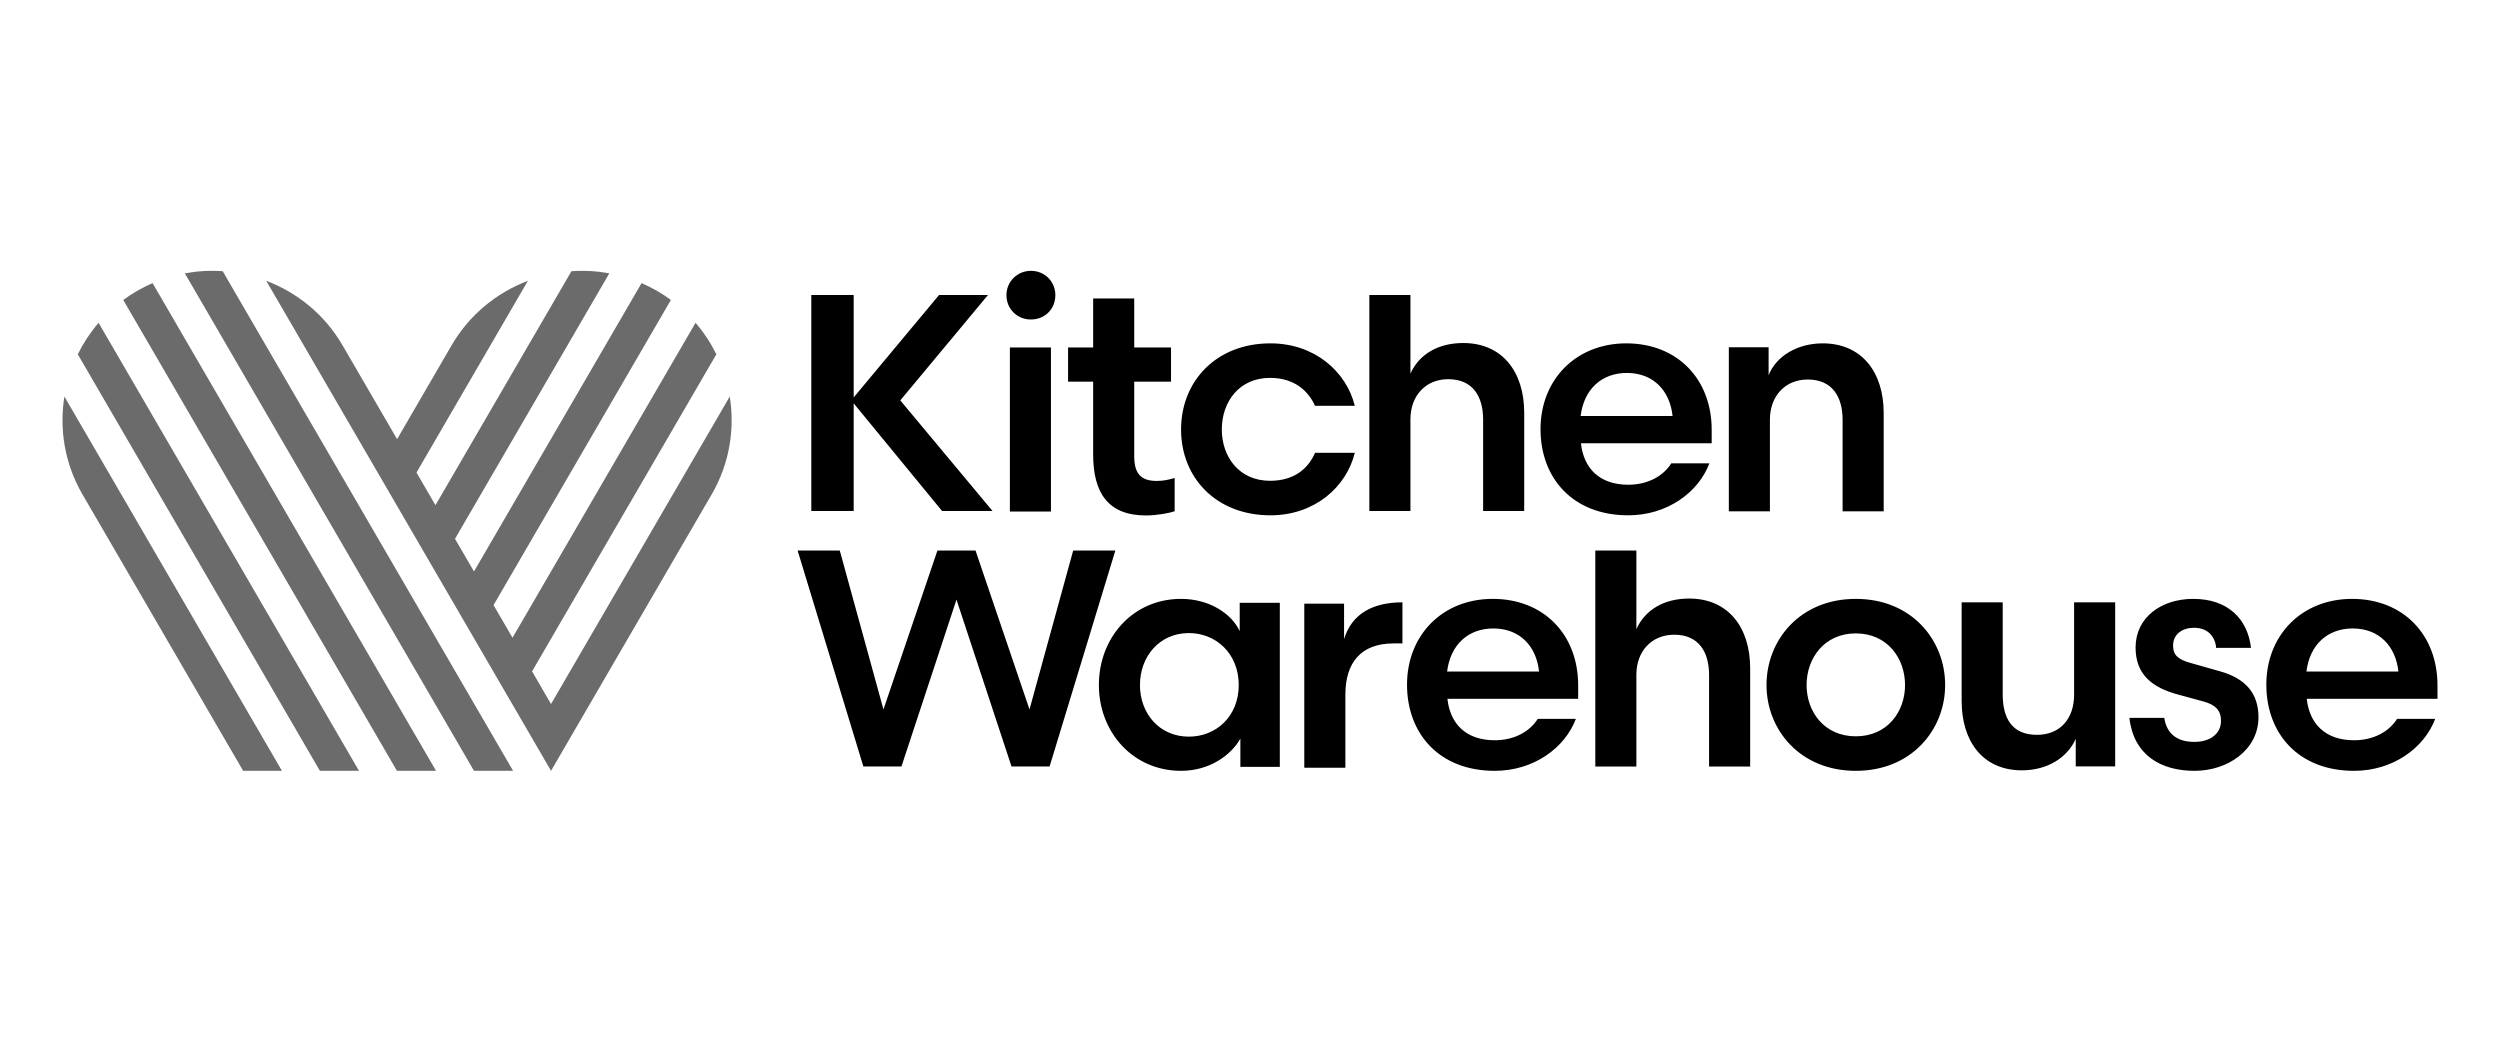 <svg width="120" height="50" viewBox="0 0 120 50" fill="none" xmlns="http://www.w3.org/2000/svg">
<g clip-path="url(#clip0_946:101)">
<path fill-rule="evenodd" clip-rule="evenodd" d="M48.474 24.553V16.677H50.446V24.553H48.474ZM49.483 15.336C48.826 15.336 48.309 14.831 48.309 14.168C48.309 13.521 48.826 13 49.483 13C50.156 13 50.657 13.521 50.657 14.168C50.657 14.831 50.156 15.336 49.483 15.336ZM52.471 21.807V18.319H51.267V16.678H52.471V14.326H54.443V16.678H56.209V18.319H54.443V21.901C54.443 22.722 54.755 23.085 55.522 23.085C55.851 23.085 56.117 23.022 56.383 22.943V24.537C56.132 24.632 55.507 24.742 55.006 24.742C53.159 24.742 52.471 23.622 52.471 21.807ZM60.978 24.735C58.38 24.735 56.691 22.935 56.691 20.616C56.691 18.296 58.38 16.481 60.978 16.481C63.106 16.481 64.624 17.838 65.031 19.479H63.122C62.793 18.753 62.121 18.138 60.962 18.138C59.476 18.138 58.647 19.29 58.647 20.616C58.647 21.925 59.476 23.078 60.962 23.078C62.121 23.078 62.793 22.494 63.122 21.736H65.031C64.624 23.377 63.106 24.735 60.978 24.735ZM78.155 24.735C75.495 24.735 73.945 22.951 73.945 20.6C73.945 18.216 75.651 16.481 78.061 16.481C80.518 16.481 82.161 18.201 82.161 20.631V21.278H75.886C76.011 22.462 76.762 23.267 78.155 23.267C79.109 23.267 79.845 22.841 80.22 22.241H82.051C81.519 23.646 80.017 24.735 78.155 24.735ZM84.956 20.142V24.545H82.984V16.67H84.893V18.012C85.253 17.096 86.27 16.481 87.49 16.481C89.368 16.481 90.417 17.869 90.417 19.826V24.545H88.445V20.158C88.445 19.037 87.944 18.217 86.771 18.217C85.691 18.217 84.956 19.006 84.956 20.142ZM59.506 30.292V28.935H61.431V36.811H59.538V35.453C59.084 36.258 58.051 37 56.69 37C54.374 37 52.746 35.138 52.746 32.881C52.746 30.608 54.374 28.746 56.69 28.746C58.051 28.746 59.115 29.456 59.506 30.292ZM64.515 30.679C64.891 29.432 65.939 28.912 67.317 28.912V30.884H66.894C65.314 30.884 64.578 31.816 64.578 33.346V36.85H62.606V28.975H64.515V30.679ZM71.652 28.746C74.109 28.746 75.752 30.466 75.752 32.897V33.544H69.477C69.602 34.727 70.353 35.532 71.746 35.532C72.7 35.532 73.436 35.106 73.811 34.506H75.642C75.11 35.911 73.608 37 71.746 37C69.086 37 67.537 35.217 67.537 32.865C67.537 30.482 69.242 28.746 71.652 28.746ZM89.079 28.746C91.771 28.746 93.367 30.734 93.367 32.881C93.367 35.011 91.771 37 89.079 37C86.388 37 84.792 35.011 84.792 32.881C84.792 30.734 86.388 28.746 89.079 28.746ZM99.557 33.346V28.912H101.529V36.787H99.635V35.461C99.244 36.361 98.274 36.976 97.053 36.976C95.176 36.976 94.159 35.587 94.159 33.646V28.912H96.13V33.331C96.13 34.467 96.568 35.272 97.773 35.272C98.9 35.272 99.557 34.483 99.557 33.346ZM106.545 32.218C107.797 32.565 108.407 33.291 108.407 34.427C108.407 35.99 106.936 37 105.34 37C103.713 37 102.414 36.242 102.211 34.459H103.885C103.995 35.185 104.464 35.611 105.325 35.611C106.076 35.611 106.608 35.232 106.608 34.601C106.608 34.096 106.342 33.828 105.763 33.67L104.605 33.354C103.259 33.007 102.508 32.344 102.508 31.081C102.508 29.645 103.729 28.746 105.278 28.746C106.952 28.746 107.891 29.724 108.048 31.097H106.373C106.342 30.608 106.013 30.134 105.325 30.134C104.714 30.134 104.308 30.466 104.308 30.987C104.308 31.476 104.589 31.665 105.152 31.823L106.545 32.218ZM116.999 32.897V33.544H110.725C110.85 34.727 111.601 35.532 112.993 35.532C113.948 35.532 114.684 35.106 115.059 34.506H116.89C116.358 35.911 114.856 37 112.993 37C110.333 37 108.784 35.217 108.784 32.865C108.784 30.482 110.49 28.746 112.9 28.746C115.356 28.746 116.999 30.466 116.999 32.897ZM67.701 20.126V24.529H65.729V14.16H67.701V17.932C68.123 17.001 69.031 16.465 70.235 16.465C72.113 16.465 73.162 17.853 73.162 19.811V24.529H71.19V20.142C71.19 19.021 70.689 18.201 69.516 18.201C68.451 18.201 67.701 18.974 67.701 20.126ZM81.081 28.73C82.959 28.73 84.008 30.119 84.008 32.076V36.795H82.036V32.407C82.036 31.286 81.535 30.466 80.362 30.466C79.297 30.466 78.546 31.239 78.546 32.391V36.795H76.575V26.425H78.546V30.197C78.969 29.266 79.876 28.73 81.081 28.73ZM40.977 19.361V24.529H38.943V14.16H40.977V19.076L45.075 14.16H47.423L43.214 19.218L47.642 24.529H45.221L40.977 19.361ZM51.513 26.425H53.537L50.381 36.789H48.552L45.911 28.782L43.27 36.789H41.441L38.285 26.425H40.309L42.406 34.053L44.997 26.425H46.825L49.416 34.053L51.513 26.425ZM89.079 35.343C90.597 35.343 91.442 34.159 91.442 32.881C91.442 31.602 90.597 30.403 89.079 30.403C87.561 30.403 86.716 31.602 86.716 32.881C86.716 34.159 87.561 35.343 89.079 35.343ZM69.461 32.233H73.874C73.749 31.018 72.951 30.166 71.683 30.166C70.463 30.166 69.618 30.955 69.461 32.233ZM110.709 32.233H115.122C114.996 31.018 114.199 30.166 112.931 30.166C111.71 30.166 110.865 30.955 110.709 32.233ZM57.065 35.359C58.364 35.359 59.459 34.396 59.459 32.881C59.459 31.366 58.364 30.387 57.065 30.387C55.657 30.387 54.718 31.508 54.718 32.881C54.718 34.254 55.657 35.359 57.065 35.359ZM78.092 17.901C76.872 17.901 76.027 18.69 75.87 19.968H80.283C80.158 18.753 79.36 17.901 78.092 17.901Z" fill="black"/>
<path fill-rule="evenodd" clip-rule="evenodd" d="M8.872 13.12C9.476 13.009 10.087 12.975 10.69 13.018L24.629 37H22.752L8.872 13.12ZM35.028 19.034C35.28 20.601 35.016 22.259 34.16 23.732L27.381 35.396L27.381 35.397L26.45 37L12.779 13.478C14.271 14.044 15.585 15.1 16.441 16.573L19.06 21.079L21.678 16.573C22.535 15.1 23.848 14.044 25.34 13.478L19.991 22.682L20.902 24.248L27.429 13.018C28.032 12.975 28.643 13.009 29.247 13.12L21.84 25.863L22.751 27.43L30.795 13.59C31.041 13.697 31.284 13.817 31.522 13.953C31.761 14.09 31.986 14.239 32.203 14.398L23.69 29.045L24.6 30.611L33.386 15.494C33.785 15.958 34.12 16.467 34.385 17.007L25.539 32.226L26.449 33.793L35.028 19.034ZM3.959 23.732C3.103 22.259 2.839 20.601 3.091 19.034L13.534 37H11.671L3.959 23.732ZM3.734 17.007C3.999 16.467 4.334 15.958 4.732 15.494L17.232 37H15.355L3.734 17.007ZM6.597 13.953C6.835 13.817 7.078 13.697 7.324 13.59L20.93 37H19.053L5.916 14.398C6.133 14.239 6.359 14.089 6.597 13.953Z" fill="#6B6B6B"/>
</g>
<defs>
<clipPath id="clip0_946:101">
<rect width="114" height="24" fill="white" transform="translate(3 13)"/>
</clipPath>
</defs>
</svg>
